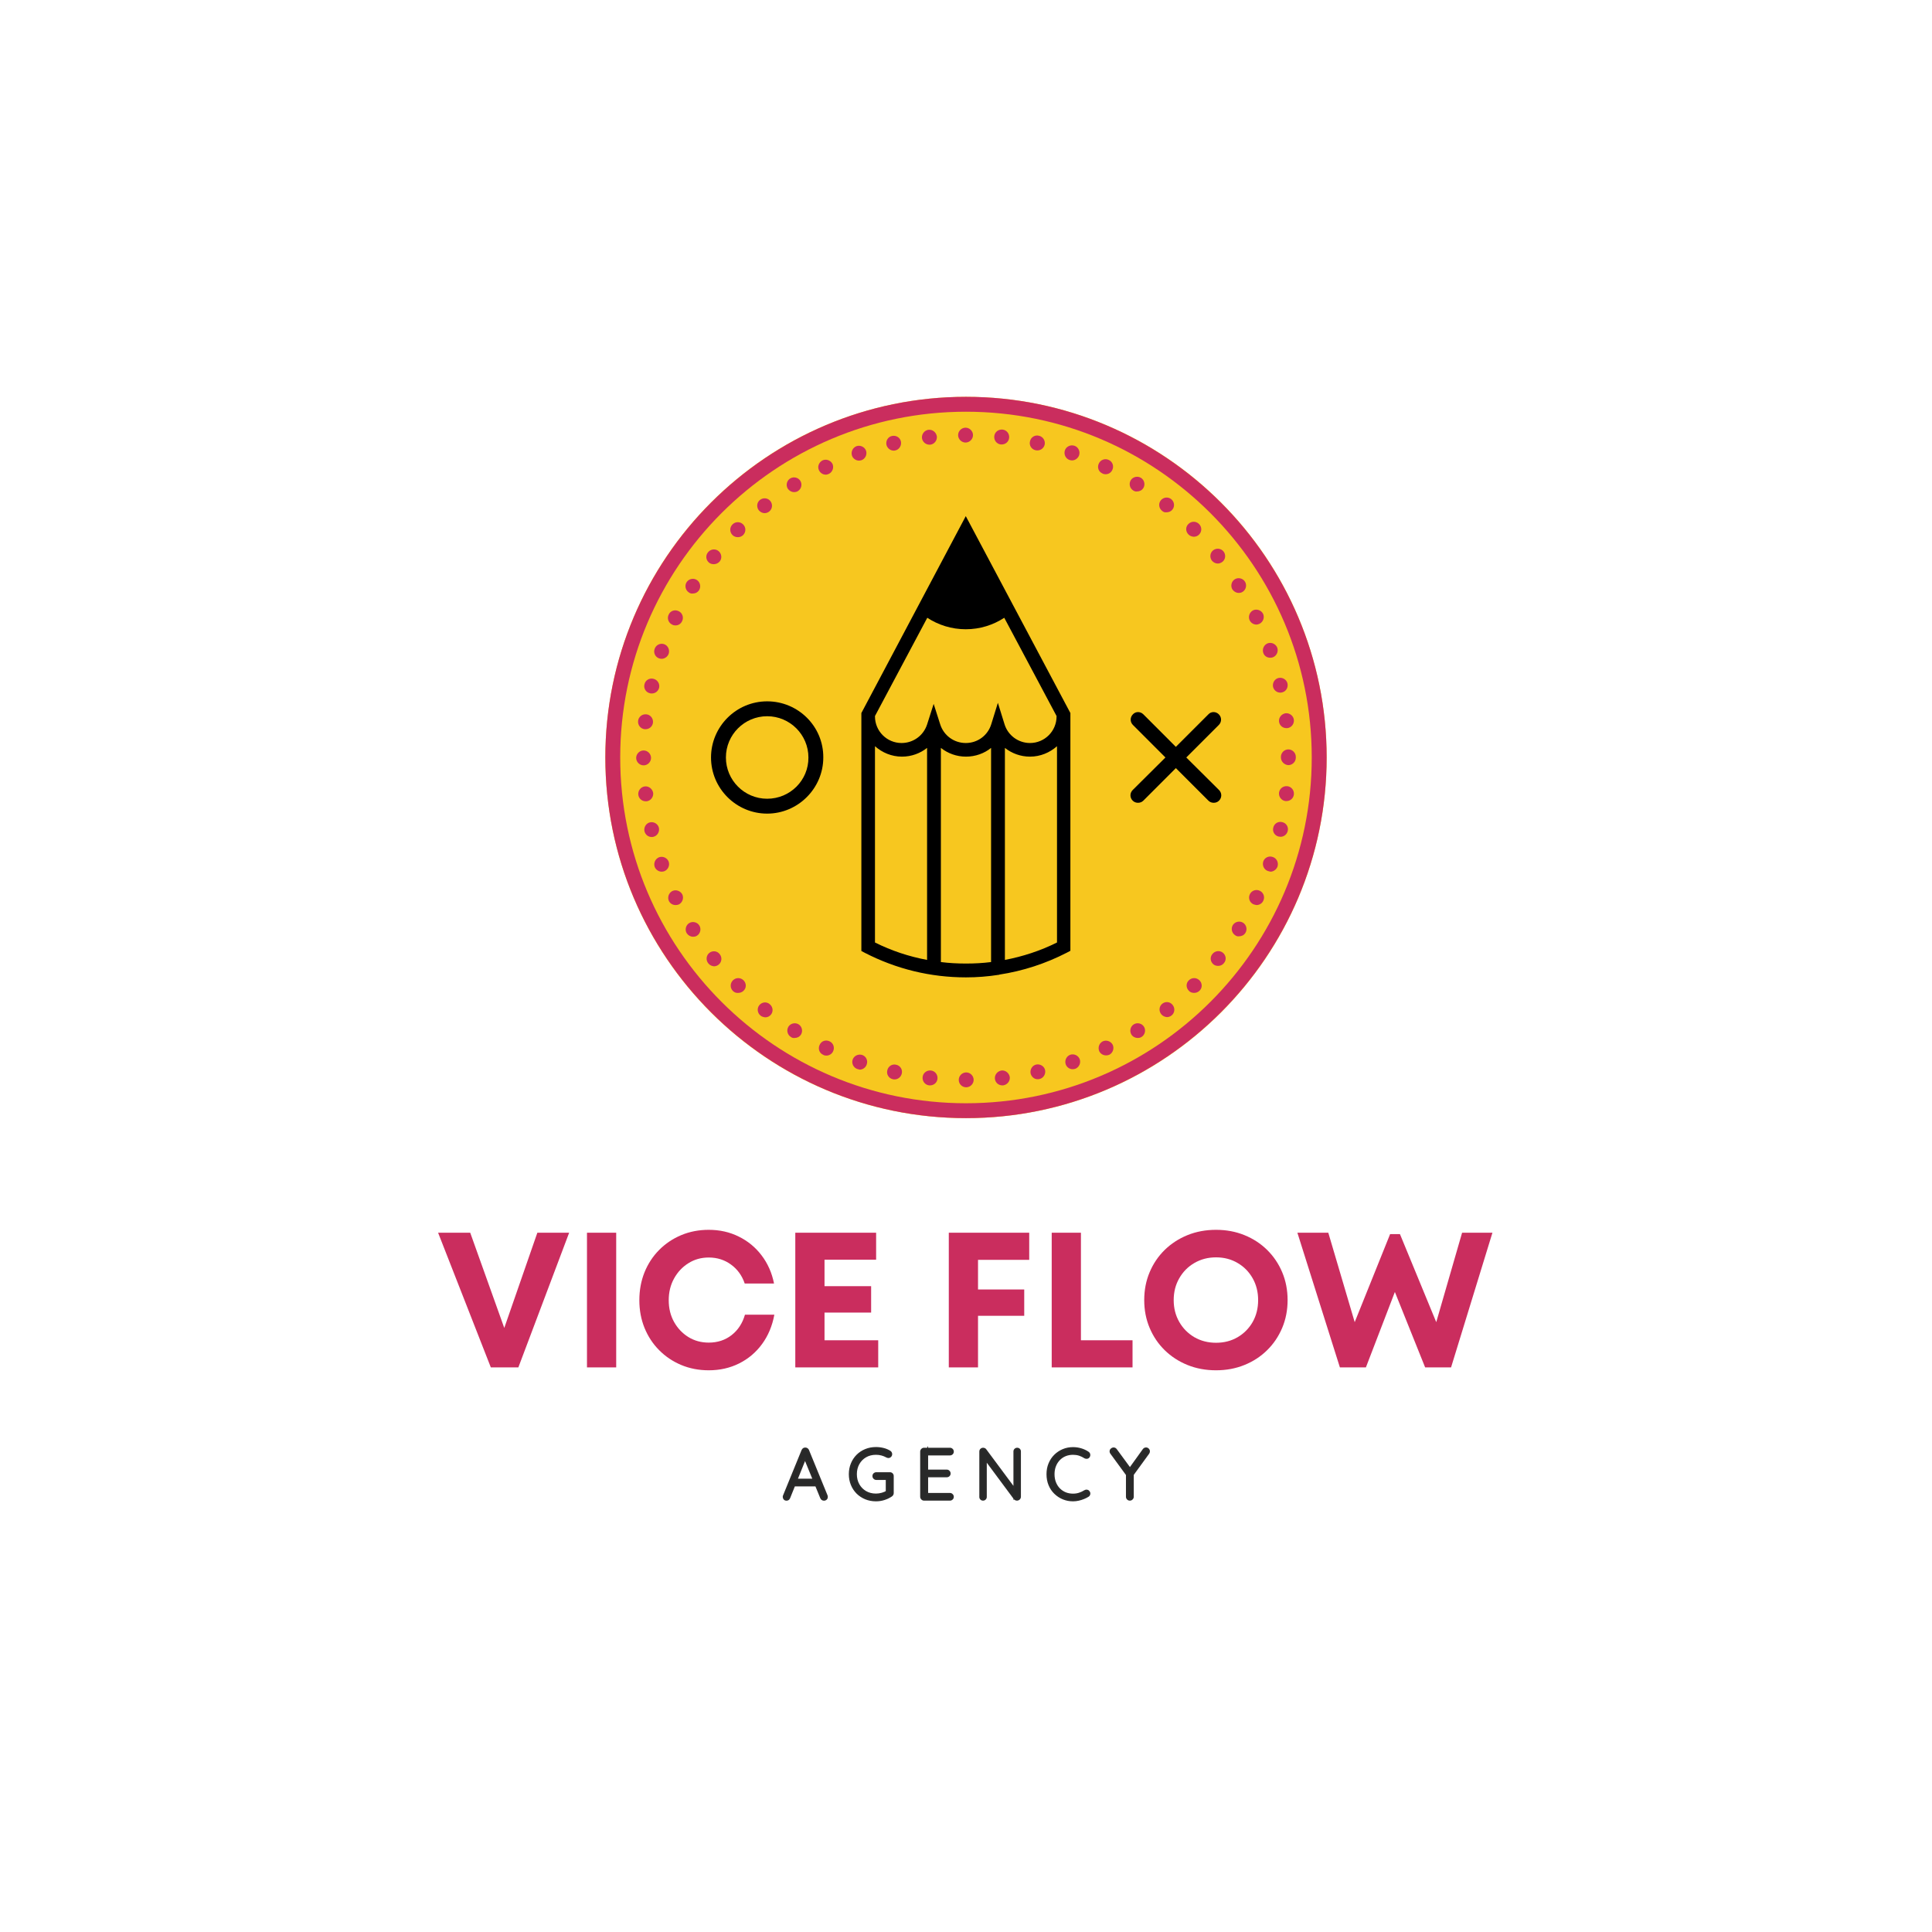 <?xml version="1.0" encoding="UTF-8"?> <svg xmlns="http://www.w3.org/2000/svg" xmlns:xlink="http://www.w3.org/1999/xlink" width="500" zoomAndPan="magnify" viewBox="0 0 375 375" height="500" preserveAspectRatio="xMidYMid meet" version="1.2"><defs><clipPath id="6e55c1ed34"><path d="M 117.496 77.023 L 257.504 77.023 L 257.504 217.035 L 117.496 217.035 Z M 117.496 77.023 "></path></clipPath><clipPath id="a1ef7dad66"><path d="M 187.5 77.023 C 148.836 77.023 117.496 108.367 117.496 147.031 C 117.496 185.691 148.836 217.035 187.5 217.035 C 226.164 217.035 257.504 185.691 257.504 147.031 C 257.504 108.367 226.164 77.023 187.5 77.023 Z M 187.5 77.023 "></path></clipPath><clipPath id="44a42aaf62"><path d="M 117.496 77.023 L 257.746 77.023 L 257.746 217.273 L 117.496 217.273 Z M 117.496 77.023 "></path></clipPath></defs><g id="a8e4d93c71"><rect x="0" width="375" y="0" height="375" style="fill:#ffffff;fill-opacity:1;stroke:none;"></rect><rect x="0" width="375" y="0" height="375" style="fill:#ffffff;fill-opacity:1;stroke:none;"></rect><g clip-rule="nonzero" clip-path="url(#6e55c1ed34)"><g clip-rule="nonzero" clip-path="url(#a1ef7dad66)"><path style=" stroke:none;fill-rule:nonzero;fill:#f7c71f;fill-opacity:1;" d="M 117.496 77.023 L 257.504 77.023 L 257.504 217.035 L 117.496 217.035 Z M 117.496 77.023 "></path></g></g><g clip-rule="nonzero" clip-path="url(#44a42aaf62)"><path style=" stroke:none;fill-rule:nonzero;fill:#ca2d5e;fill-opacity:1;" d="M 187.496 217.027 C 148.906 217.027 117.496 185.617 117.496 147.027 C 117.496 108.434 148.906 77.023 187.496 77.023 C 226.09 77.023 257.5 108.434 257.5 147.027 C 257.5 185.617 226.09 217.027 187.496 217.027 Z M 187.496 79.914 C 150.473 79.914 120.383 110.004 120.383 147.027 C 120.383 184.051 150.473 214.141 187.496 214.141 C 224.52 214.141 254.609 184.051 254.609 147.027 C 254.609 110.004 224.52 79.914 187.496 79.914 Z M 187.496 79.914 "></path></g><path style=" stroke:none;fill-rule:nonzero;fill:#ca2d5e;fill-opacity:1;" d="M 187.539 211.043 Z M 186.094 209.602 C 186.094 208.816 186.754 208.156 187.539 208.156 C 188.324 208.156 188.984 208.816 188.984 209.602 C 188.984 210.383 188.324 211.043 187.539 211.043 C 186.754 211.043 186.094 210.426 186.094 209.602 Z M 180.355 210.672 C 179.57 210.59 178.996 209.887 179.078 209.062 C 179.16 208.277 179.859 207.699 180.688 207.785 C 181.473 207.867 182.047 208.566 181.965 209.395 C 181.883 210.137 181.266 210.672 180.52 210.672 C 180.48 210.672 180.438 210.672 180.355 210.672 Z M 193.109 209.395 C 193.027 208.609 193.605 207.906 194.391 207.785 C 195.176 207.699 195.875 208.277 196 209.062 C 196.082 209.848 195.504 210.551 194.719 210.672 C 194.68 210.672 194.598 210.672 194.555 210.672 C 193.812 210.672 193.191 210.137 193.109 209.395 Z M 173.297 209.477 C 172.516 209.312 172.02 208.527 172.227 207.742 C 172.391 206.957 173.176 206.461 173.957 206.668 C 174.742 206.836 175.238 207.617 175.031 208.402 C 174.867 209.062 174.289 209.516 173.629 209.516 C 173.504 209.516 173.383 209.516 173.297 209.477 Z M 200.043 208.363 C 199.879 207.578 200.375 206.793 201.117 206.629 C 201.902 206.461 202.688 206.957 202.852 207.699 C 203.016 208.484 202.52 209.27 201.777 209.434 C 201.652 209.477 201.57 209.477 201.449 209.477 C 200.789 209.516 200.211 209.023 200.043 208.363 Z M 166.406 207.496 C 165.664 207.246 165.25 206.422 165.496 205.68 C 165.746 204.938 166.57 204.523 167.355 204.77 C 168.098 205.02 168.512 205.844 168.223 206.629 C 168.016 207.246 167.438 207.617 166.859 207.617 C 166.695 207.578 166.527 207.535 166.406 207.496 Z M 206.855 206.586 C 206.605 205.844 206.977 205.02 207.723 204.73 C 208.465 204.48 209.289 204.852 209.578 205.598 C 209.828 206.34 209.453 207.164 208.711 207.453 C 208.547 207.496 208.383 207.535 208.215 207.535 C 207.598 207.535 207.062 207.164 206.855 206.586 Z M 159.762 204.73 C 159.016 204.398 158.727 203.531 159.102 202.789 C 159.43 202.047 160.297 201.758 161.039 202.129 C 161.742 202.461 162.07 203.324 161.699 204.07 C 161.453 204.605 160.914 204.895 160.379 204.895 C 160.172 204.895 159.965 204.852 159.762 204.73 Z M 213.375 204.07 C 213.047 203.324 213.336 202.5 214.035 202.129 C 214.738 201.797 215.605 202.086 215.977 202.789 C 216.305 203.492 216.02 204.359 215.316 204.73 C 215.109 204.812 214.902 204.852 214.695 204.852 C 214.16 204.852 213.625 204.562 213.375 204.07 Z M 153.488 201.262 C 152.824 200.848 152.621 199.941 153.031 199.281 C 153.445 198.621 154.352 198.414 155.012 198.828 C 155.676 199.238 155.879 200.148 155.469 200.809 C 155.18 201.262 154.727 201.469 154.23 201.469 C 153.98 201.512 153.691 201.426 153.488 201.262 Z M 219.609 200.809 C 219.195 200.148 219.402 199.238 220.062 198.828 C 220.723 198.414 221.633 198.621 222.043 199.281 C 222.457 199.941 222.25 200.848 221.59 201.262 C 221.344 201.426 221.094 201.469 220.805 201.469 C 220.352 201.469 219.855 201.223 219.609 200.809 Z M 147.625 197.133 C 147.008 196.641 146.883 195.73 147.379 195.113 C 147.875 194.492 148.781 194.371 149.398 194.906 C 150.02 195.402 150.145 196.309 149.648 196.93 C 149.359 197.301 148.945 197.465 148.535 197.465 C 148.203 197.422 147.875 197.34 147.625 197.133 Z M 225.387 196.848 C 224.891 196.227 224.973 195.32 225.594 194.824 C 226.211 194.328 227.121 194.41 227.617 195.07 C 228.109 195.691 228.027 196.598 227.41 197.094 C 227.16 197.301 226.832 197.422 226.5 197.422 C 226.09 197.383 225.676 197.219 225.387 196.848 Z M 142.258 192.348 C 141.684 191.77 141.684 190.859 142.258 190.281 C 142.836 189.707 143.746 189.707 144.324 190.281 C 144.902 190.859 144.902 191.77 144.324 192.305 C 144.035 192.594 143.664 192.719 143.293 192.719 C 142.922 192.758 142.547 192.637 142.258 192.348 Z M 230.754 192.305 C 230.176 191.727 230.176 190.82 230.754 190.281 C 231.332 189.707 232.238 189.707 232.816 190.281 C 233.395 190.859 233.395 191.77 232.816 192.305 C 232.527 192.594 232.156 192.719 231.785 192.719 C 231.371 192.719 231 192.594 230.754 192.305 Z M 137.473 186.98 C 136.977 186.363 137.059 185.453 137.68 184.957 C 138.297 184.465 139.207 184.547 139.699 185.207 C 140.195 185.824 140.113 186.734 139.496 187.23 C 139.246 187.434 138.918 187.559 138.586 187.559 C 138.172 187.52 137.762 187.352 137.473 186.98 Z M 235.539 187.188 C 234.922 186.691 234.797 185.785 235.336 185.164 C 235.828 184.547 236.738 184.422 237.355 184.918 C 237.977 185.414 238.102 186.32 237.562 186.941 C 237.273 187.312 236.863 187.477 236.449 187.477 C 236.117 187.477 235.789 187.395 235.539 187.188 Z M 133.305 181.16 C 132.891 180.5 133.098 179.594 133.758 179.18 C 134.418 178.766 135.324 178.973 135.738 179.633 C 136.152 180.293 135.945 181.203 135.285 181.617 C 135.035 181.781 134.789 181.82 134.5 181.82 C 134.047 181.82 133.594 181.574 133.305 181.16 Z M 239.75 181.531 C 239.09 181.121 238.883 180.211 239.297 179.551 C 239.711 178.891 240.617 178.684 241.277 179.098 C 241.938 179.512 242.145 180.418 241.73 181.078 C 241.441 181.531 240.988 181.738 240.492 181.738 C 240.246 181.781 239.957 181.699 239.75 181.531 Z M 129.836 174.887 C 129.504 174.188 129.793 173.32 130.496 172.949 C 131.199 172.617 132.066 172.906 132.438 173.609 C 132.766 174.309 132.477 175.176 131.777 175.547 C 131.57 175.629 131.363 175.672 131.156 175.672 C 130.578 175.672 130.082 175.383 129.836 174.887 Z M 243.258 175.508 C 242.559 175.176 242.227 174.309 242.598 173.566 C 242.93 172.863 243.797 172.535 244.539 172.906 C 245.238 173.238 245.57 174.102 245.199 174.848 C 244.953 175.383 244.414 175.672 243.879 175.672 C 243.672 175.629 243.465 175.59 243.258 175.508 Z M 127.07 168.242 C 126.824 167.5 127.195 166.676 127.938 166.387 C 128.68 166.137 129.504 166.508 129.793 167.25 C 130.043 167.996 129.672 168.82 128.93 169.109 C 128.762 169.152 128.598 169.191 128.434 169.191 C 127.855 169.191 127.277 168.82 127.07 168.242 Z M 246.105 169.066 C 245.363 168.82 244.953 167.996 245.199 167.211 C 245.445 166.469 246.273 166.055 247.055 166.344 C 247.801 166.59 248.211 167.418 247.965 168.199 C 247.758 168.777 247.18 169.191 246.602 169.191 C 246.438 169.152 246.273 169.109 246.105 169.066 Z M 125.09 161.348 C 124.926 160.566 125.418 159.781 126.164 159.617 C 126.945 159.449 127.73 159.945 127.895 160.688 C 128.062 161.473 127.566 162.258 126.824 162.422 C 126.699 162.465 126.617 162.465 126.492 162.465 C 125.832 162.465 125.254 162.012 125.09 161.348 Z M 248.211 162.383 C 247.43 162.215 246.934 161.434 247.141 160.648 C 247.305 159.863 248.09 159.367 248.871 159.574 C 249.656 159.738 250.152 160.523 249.945 161.309 C 249.781 161.969 249.203 162.422 248.543 162.422 C 248.418 162.383 248.336 162.383 248.211 162.383 Z M 123.891 154.25 C 123.809 153.465 124.387 152.723 125.172 152.641 C 125.957 152.559 126.656 153.137 126.781 153.922 C 126.863 154.703 126.285 155.445 125.504 155.531 C 125.461 155.531 125.379 155.531 125.336 155.531 C 124.594 155.531 123.977 154.992 123.891 154.25 Z M 249.531 155.488 C 248.75 155.406 248.172 154.664 248.254 153.879 C 248.336 153.094 249.039 152.516 249.863 152.598 C 250.648 152.684 251.227 153.383 251.141 154.207 C 251.059 154.953 250.441 155.488 249.699 155.488 C 249.656 155.488 249.574 155.488 249.531 155.488 Z M 123.48 147.109 C 123.48 146.324 124.141 145.664 124.926 145.664 C 125.707 145.664 126.367 146.324 126.367 147.109 C 126.367 147.895 125.707 148.555 124.926 148.555 C 124.141 148.555 123.48 147.895 123.48 147.109 Z M 248.625 147.027 C 248.625 147.027 248.625 146.984 248.625 146.984 C 248.625 146.945 248.625 146.945 248.625 146.902 C 248.625 146.117 249.285 145.457 250.07 145.457 C 250.855 145.457 251.516 146.117 251.516 146.902 C 251.516 146.902 251.516 146.945 251.516 146.984 C 251.516 146.984 251.516 147.027 251.516 147.07 C 251.516 147.852 250.855 148.512 250.07 148.512 C 249.285 148.473 248.625 147.812 248.625 147.027 Z M 251.516 146.902 Z M 125.129 141.539 C 124.348 141.453 123.77 140.754 123.852 139.93 C 123.934 139.145 124.637 138.566 125.461 138.648 C 126.246 138.73 126.824 139.434 126.742 140.258 C 126.656 141 126.039 141.539 125.297 141.539 C 125.254 141.539 125.215 141.539 125.129 141.539 Z M 248.254 140.051 C 248.172 139.266 248.75 138.566 249.531 138.441 C 250.316 138.359 251.059 138.938 251.141 139.723 C 251.227 140.504 250.648 141.25 249.863 141.332 C 249.82 141.332 249.738 141.332 249.699 141.332 C 248.953 141.332 248.336 140.793 248.254 140.051 Z M 126.164 134.562 C 125.379 134.398 124.883 133.613 125.09 132.828 C 125.254 132.043 126.039 131.551 126.824 131.754 C 127.605 131.922 128.102 132.703 127.938 133.488 C 127.773 134.148 127.195 134.602 126.535 134.602 C 126.367 134.602 126.246 134.602 126.164 134.562 Z M 247.098 133.324 C 246.934 132.539 247.43 131.754 248.172 131.59 C 248.953 131.426 249.738 131.922 249.902 132.664 C 250.07 133.449 249.617 134.23 248.832 134.398 C 248.707 134.438 248.625 134.438 248.5 134.438 C 247.84 134.438 247.262 133.984 247.098 133.324 Z M 127.938 127.793 C 127.195 127.547 126.781 126.719 127.07 125.938 C 127.316 125.191 128.145 124.781 128.887 125.027 C 129.629 125.273 130.043 126.102 129.793 126.887 C 129.59 127.465 129.012 127.875 128.434 127.875 C 128.227 127.875 128.062 127.836 127.938 127.793 Z M 245.199 126.719 C 244.953 125.977 245.324 125.152 246.066 124.863 C 246.809 124.613 247.633 124.988 247.922 125.73 C 248.172 126.473 247.801 127.297 247.055 127.586 C 246.891 127.629 246.727 127.668 246.562 127.668 C 245.941 127.668 245.406 127.34 245.199 126.719 Z M 130.457 121.23 C 129.754 120.898 129.422 120.035 129.793 119.289 C 130.125 118.547 130.992 118.258 131.734 118.629 C 132.438 118.961 132.766 119.828 132.395 120.57 C 132.148 121.105 131.652 121.395 131.117 121.395 C 130.867 121.395 130.66 121.355 130.457 121.23 Z M 242.559 120.406 C 242.227 119.703 242.516 118.836 243.219 118.465 C 243.918 118.137 244.785 118.422 245.156 119.125 C 245.488 119.828 245.199 120.695 244.496 121.066 C 244.289 121.148 244.086 121.23 243.879 121.23 C 243.301 121.23 242.805 120.898 242.559 120.406 Z M 133.715 114.996 C 133.055 114.586 132.848 113.676 133.262 113.016 C 133.676 112.355 134.582 112.148 135.242 112.562 C 135.902 112.977 136.109 113.883 135.695 114.543 C 135.406 114.996 134.953 115.203 134.457 115.203 C 134.211 115.246 133.922 115.164 133.715 114.996 Z M 239.215 114.422 C 238.801 113.758 239.008 112.852 239.668 112.438 C 240.328 112.027 241.238 112.234 241.648 112.895 C 242.062 113.555 241.855 114.461 241.195 114.875 C 240.949 115.039 240.699 115.082 240.41 115.082 C 239.957 115.082 239.504 114.832 239.215 114.422 Z M 137.637 109.219 C 137.02 108.723 136.895 107.816 137.43 107.195 C 137.926 106.578 138.832 106.453 139.453 106.949 C 140.07 107.445 140.195 108.352 139.699 108.973 C 139.371 109.344 138.957 109.508 138.547 109.508 C 138.215 109.508 137.883 109.426 137.637 109.219 Z M 235.25 108.848 C 234.758 108.23 234.84 107.32 235.457 106.824 C 236.078 106.332 236.984 106.414 237.48 107.031 C 237.977 107.652 237.895 108.559 237.273 109.055 C 236.984 109.262 236.695 109.383 236.367 109.383 C 235.953 109.383 235.539 109.18 235.25 108.848 Z M 142.176 103.855 C 141.598 103.277 141.598 102.367 142.176 101.789 C 142.754 101.211 143.664 101.211 144.242 101.789 C 144.82 102.367 144.82 103.277 144.242 103.855 C 143.953 104.145 143.582 104.266 143.211 104.266 C 142.836 104.266 142.465 104.145 142.176 103.855 Z M 230.672 103.73 C 230.094 103.152 230.094 102.242 230.672 101.707 C 231.25 101.129 232.156 101.129 232.734 101.707 C 233.312 102.285 233.312 103.195 232.734 103.77 C 232.445 104.059 232.074 104.184 231.703 104.184 C 231.289 104.145 230.961 104.02 230.672 103.73 Z M 147.297 99.066 C 146.801 98.445 146.883 97.539 147.5 97.043 C 148.121 96.547 149.027 96.629 149.523 97.25 C 150.02 97.867 149.938 98.777 149.316 99.273 C 149.07 99.48 148.738 99.602 148.41 99.602 C 147.996 99.602 147.586 99.395 147.297 99.066 Z M 225.551 99.148 C 224.934 98.652 224.809 97.746 225.305 97.125 C 225.801 96.508 226.707 96.383 227.328 96.879 C 227.945 97.375 228.07 98.281 227.574 98.902 C 227.285 99.273 226.871 99.438 226.418 99.438 C 226.129 99.48 225.801 99.395 225.551 99.148 Z M 152.91 94.855 C 152.496 94.195 152.703 93.289 153.363 92.875 C 154.023 92.461 154.93 92.668 155.344 93.328 C 155.758 93.988 155.551 94.898 154.891 95.309 C 154.641 95.477 154.395 95.516 154.105 95.516 C 153.652 95.516 153.199 95.27 152.91 94.855 Z M 219.938 95.188 C 219.277 94.773 219.07 93.867 219.484 93.203 C 219.898 92.543 220.805 92.34 221.465 92.75 C 222.125 93.164 222.332 94.07 221.922 94.73 C 221.633 95.188 221.176 95.391 220.684 95.391 C 220.434 95.434 220.188 95.352 219.938 95.188 Z M 158.977 91.305 C 158.605 90.605 158.934 89.738 159.637 89.367 C 160.34 89.035 161.203 89.324 161.578 90.027 C 161.906 90.727 161.617 91.594 160.914 91.965 C 160.711 92.051 160.504 92.133 160.297 92.133 C 159.719 92.133 159.223 91.801 158.977 91.305 Z M 213.953 91.883 C 213.211 91.555 212.922 90.688 213.293 89.945 C 213.625 89.242 214.492 88.914 215.234 89.285 C 215.934 89.613 216.266 90.48 215.895 91.223 C 215.645 91.762 215.152 92.051 214.574 92.051 C 214.367 92.051 214.16 92.008 213.953 91.883 Z M 165.375 88.457 C 165.125 87.715 165.496 86.891 166.242 86.602 C 166.984 86.352 167.809 86.727 168.098 87.469 C 168.344 88.211 167.973 89.035 167.23 89.324 C 167.066 89.367 166.902 89.406 166.734 89.406 C 166.156 89.406 165.578 89.035 165.375 88.457 Z M 207.598 89.285 C 206.855 89.035 206.441 88.211 206.691 87.426 C 206.938 86.684 207.762 86.27 208.547 86.52 C 209.289 86.766 209.703 87.59 209.453 88.375 C 209.25 88.953 208.672 89.367 208.094 89.367 C 207.93 89.367 207.762 89.324 207.598 89.285 Z M 172.059 86.352 C 171.895 85.57 172.348 84.785 173.133 84.621 C 173.918 84.453 174.703 84.91 174.867 85.691 C 175.031 86.477 174.535 87.262 173.793 87.426 C 173.668 87.469 173.586 87.469 173.465 87.469 C 172.844 87.469 172.227 87.012 172.059 86.352 Z M 200.992 87.387 C 200.211 87.219 199.715 86.438 199.922 85.652 C 200.086 84.867 200.871 84.371 201.652 84.578 C 202.438 84.742 202.934 85.527 202.77 86.312 C 202.602 86.973 202.027 87.426 201.363 87.426 C 201.242 87.426 201.117 87.426 200.992 87.387 Z M 178.953 85.031 C 178.871 84.25 179.449 83.504 180.234 83.422 C 181.016 83.34 181.719 83.918 181.844 84.703 C 181.926 85.488 181.348 86.23 180.562 86.312 C 180.52 86.312 180.438 86.312 180.398 86.312 C 179.656 86.312 179.035 85.734 178.953 85.031 Z M 194.266 86.27 C 193.48 86.188 192.902 85.488 192.988 84.66 C 193.07 83.875 193.77 83.301 194.598 83.383 C 195.379 83.465 195.957 84.164 195.875 84.992 C 195.793 85.734 195.176 86.27 194.43 86.27 C 194.348 86.27 194.309 86.27 194.266 86.27 Z M 185.969 84.453 C 185.969 83.672 186.629 83.012 187.414 83.012 C 188.199 83.012 188.859 83.672 188.859 84.453 C 188.859 85.238 188.199 85.898 187.414 85.898 C 186.629 85.898 185.969 85.238 185.969 84.453 Z M 185.969 84.453 "></path><path style=" stroke:none;fill-rule:nonzero;fill:#000000;fill-opacity:1;" d="M 167.191 138.402 L 167.191 184.586 L 167.891 184.957 C 174 188.094 180.605 189.707 187.496 189.707 C 189.645 189.707 191.75 189.539 193.852 189.211 C 193.895 189.211 193.938 189.211 193.977 189.168 C 198.559 188.469 202.977 187.023 207.062 184.918 L 207.762 184.547 L 207.762 138.402 L 187.457 100.18 Z M 194.969 140.547 L 193.688 136.418 L 192.41 140.547 C 191.75 142.734 189.766 144.219 187.457 144.219 C 185.184 144.219 183.203 142.777 182.504 140.629 L 181.223 136.625 L 179.945 140.629 C 179.242 142.777 177.262 144.219 174.992 144.219 C 172.145 144.219 169.832 141.91 169.832 139.062 C 169.832 139.02 169.832 138.98 169.832 138.98 L 179.984 119.91 C 182.133 121.312 184.691 122.137 187.457 122.137 C 190.223 122.137 192.781 121.312 194.926 119.91 L 205.078 138.98 C 205.078 139.02 205.078 139.062 205.078 139.062 C 205.078 141.91 202.77 144.219 199.922 144.219 C 197.652 144.219 195.629 142.734 194.969 140.547 Z M 169.832 144.84 C 171.234 146.078 173.051 146.863 175.074 146.863 C 176.891 146.863 178.582 146.242 179.945 145.168 L 179.945 186.32 C 176.434 185.66 173.051 184.547 169.832 182.938 Z M 182.625 186.734 L 182.625 145.168 C 183.988 146.242 185.68 146.863 187.496 146.863 C 189.312 146.863 191.047 146.242 192.367 145.168 L 192.367 186.734 C 190.758 186.941 189.148 187.023 187.496 187.023 C 185.848 187.023 184.234 186.941 182.625 186.734 Z M 195.051 186.32 L 195.051 145.168 C 196.414 146.242 198.105 146.863 199.922 146.863 C 201.941 146.863 203.758 146.078 205.164 144.84 L 205.164 182.938 C 201.941 184.547 198.516 185.66 195.051 186.32 Z M 195.051 186.32 "></path><path style=" stroke:none;fill-rule:nonzero;fill:#000000;fill-opacity:1;" d="M 230.258 147.027 L 236.574 140.711 C 237.148 140.133 237.148 139.227 236.574 138.648 C 235.996 138.07 235.086 138.07 234.551 138.648 L 228.234 144.965 L 221.922 138.648 C 221.344 138.07 220.434 138.07 219.898 138.648 C 219.32 139.227 219.32 140.133 219.898 140.711 L 226.211 147.027 L 219.855 153.344 C 219.277 153.922 219.277 154.828 219.855 155.406 C 220.145 155.695 220.516 155.82 220.887 155.82 C 221.258 155.82 221.633 155.695 221.922 155.406 L 228.234 149.09 L 234.551 155.406 C 234.84 155.695 235.211 155.82 235.582 155.82 C 235.953 155.82 236.324 155.695 236.613 155.406 C 237.191 154.828 237.191 153.922 236.613 153.344 Z M 230.258 147.027 "></path><path style=" stroke:none;fill-rule:nonzero;fill:#000000;fill-opacity:1;" d="M 148.906 136.129 C 142.879 136.129 138.008 141.043 138.008 147.027 C 138.008 153.055 142.922 157.922 148.906 157.922 C 154.891 157.922 159.801 153.012 159.801 147.027 C 159.844 141 154.93 136.129 148.906 136.129 Z M 148.906 155.035 C 144.488 155.035 140.898 151.445 140.898 147.027 C 140.898 142.609 144.488 139.02 148.906 139.02 C 153.32 139.02 156.914 142.609 156.914 147.027 C 156.953 151.445 153.363 155.035 148.906 155.035 Z M 148.906 155.035 "></path><g style="fill:#ca2d5e;fill-opacity:1;"><g transform="translate(84.738, 265.411)"><path style="stroke:none" d="M 19.562 -26.141 L 25.734 -26.141 L 15.875 0 L 10.531 0 L 0.297 -26.141 L 6.531 -26.141 L 13.141 -7.656 Z M 19.562 -26.141 "></path></g></g><g style="fill:#ca2d5e;fill-opacity:1;"><g transform="translate(110.948, 265.411)"><path style="stroke:none" d="M 2.984 0 L 2.984 -26.141 L 8.656 -26.141 L 8.656 0 Z M 2.984 0 "></path></g></g><g style="fill:#ca2d5e;fill-opacity:1;"><g transform="translate(122.597, 265.411)"><path style="stroke:none" d="M 14.969 0.562 C 13.051 0.562 11.27 0.219 9.625 -0.469 C 7.988 -1.156 6.562 -2.113 5.344 -3.344 C 4.125 -4.57 3.176 -6.016 2.5 -7.672 C 1.832 -9.328 1.5 -11.113 1.5 -13.031 C 1.5 -14.977 1.832 -16.785 2.5 -18.453 C 3.176 -20.117 4.125 -21.566 5.344 -22.797 C 6.562 -24.023 7.988 -24.984 9.625 -25.672 C 11.27 -26.359 13.051 -26.703 14.969 -26.703 C 17.094 -26.703 19.035 -26.266 20.797 -25.391 C 22.566 -24.523 24.047 -23.305 25.234 -21.734 C 26.43 -20.16 27.234 -18.344 27.641 -16.281 L 21.953 -16.281 C 21.43 -17.82 20.547 -19.047 19.297 -19.953 C 18.055 -20.867 16.613 -21.328 14.969 -21.328 C 13.5 -21.328 12.18 -20.957 11.016 -20.219 C 9.848 -19.488 8.922 -18.5 8.234 -17.25 C 7.547 -16.008 7.203 -14.602 7.203 -13.031 C 7.203 -11.469 7.547 -10.066 8.234 -8.828 C 8.922 -7.598 9.848 -6.617 11.016 -5.891 C 12.18 -5.172 13.5 -4.812 14.969 -4.812 C 16.688 -4.812 18.164 -5.297 19.406 -6.266 C 20.656 -7.242 21.52 -8.566 22 -10.234 L 27.703 -10.234 C 27.305 -8.066 26.516 -6.172 25.328 -4.547 C 24.148 -2.93 22.672 -1.676 20.891 -0.781 C 19.109 0.113 17.133 0.562 14.969 0.562 Z M 14.969 0.562 "></path></g></g><g style="fill:#ca2d5e;fill-opacity:1;"><g transform="translate(151.383, 265.411)"><path style="stroke:none" d="M 8.656 -5.266 L 19.078 -5.266 L 19.078 0 L 2.984 0 L 2.984 -26.141 L 18.672 -26.141 L 18.672 -20.906 L 8.656 -20.906 L 8.656 -15.766 L 17.703 -15.766 L 17.703 -10.641 L 8.656 -10.641 Z M 8.656 -5.266 "></path></g></g><g style="fill:#ca2d5e;fill-opacity:1;"><g transform="translate(172.254, 265.411)"><path style="stroke:none" d=""></path></g></g><g style="fill:#ca2d5e;fill-opacity:1;"><g transform="translate(181.177, 265.411)"><path style="stroke:none" d="M 18.594 -20.875 L 8.656 -20.875 L 8.656 -15.125 L 17.625 -15.125 L 17.625 -10.016 L 8.656 -10.016 L 8.656 0 L 2.984 0 L 2.984 -26.141 L 18.594 -26.141 Z M 18.594 -20.875 "></path></g></g><g style="fill:#ca2d5e;fill-opacity:1;"><g transform="translate(201.152, 265.411)"><path style="stroke:none" d="M 8.656 -5.266 L 18.672 -5.266 L 18.672 0 L 2.984 0 L 2.984 -26.141 L 8.656 -26.141 Z M 8.656 -5.266 "></path></g></g><g style="fill:#ca2d5e;fill-opacity:1;"><g transform="translate(220.641, 265.411)"><path style="stroke:none" d="M 15.391 0.562 C 13.391 0.562 11.539 0.219 9.844 -0.469 C 8.156 -1.156 6.68 -2.113 5.422 -3.344 C 4.172 -4.57 3.195 -6.016 2.5 -7.672 C 1.801 -9.328 1.453 -11.125 1.453 -13.062 C 1.453 -15.008 1.801 -16.812 2.5 -18.469 C 3.195 -20.125 4.172 -21.566 5.422 -22.797 C 6.68 -24.023 8.156 -24.984 9.844 -25.672 C 11.539 -26.359 13.391 -26.703 15.391 -26.703 C 17.379 -26.703 19.219 -26.359 20.906 -25.672 C 22.602 -24.984 24.07 -24.023 25.312 -22.797 C 26.562 -21.566 27.535 -20.125 28.234 -18.469 C 28.93 -16.812 29.281 -15.008 29.281 -13.062 C 29.281 -11.125 28.93 -9.328 28.234 -7.672 C 27.535 -6.016 26.562 -4.57 25.312 -3.344 C 24.07 -2.113 22.602 -1.156 20.906 -0.469 C 19.219 0.219 17.379 0.562 15.391 0.562 Z M 15.391 -4.781 C 16.953 -4.781 18.348 -5.141 19.578 -5.859 C 20.816 -6.586 21.789 -7.57 22.5 -8.812 C 23.207 -10.062 23.562 -11.477 23.562 -13.062 C 23.562 -14.633 23.207 -16.047 22.5 -17.297 C 21.789 -18.555 20.816 -19.547 19.578 -20.266 C 18.348 -20.992 16.953 -21.359 15.391 -21.359 C 13.836 -21.359 12.438 -20.992 11.188 -20.266 C 9.945 -19.547 8.969 -18.555 8.25 -17.297 C 7.531 -16.047 7.172 -14.633 7.172 -13.062 C 7.172 -11.5 7.531 -10.086 8.25 -8.828 C 8.969 -7.578 9.945 -6.586 11.188 -5.859 C 12.438 -5.141 13.836 -4.781 15.391 -4.781 Z M 15.391 -4.781 "></path></g></g><g style="fill:#ca2d5e;fill-opacity:1;"><g transform="translate(251.369, 265.411)"><path style="stroke:none" d="M 32.422 -26.141 L 38.312 -26.141 L 30.281 0 L 25.25 0 L 19.375 -14.641 L 13.75 0 L 8.703 0 L 0.453 -26.141 L 6.453 -26.141 L 11.578 -8.781 L 18.453 -25.875 L 20.359 -25.875 L 27.406 -8.781 Z M 32.422 -26.141 "></path></g></g><g style="fill:#2b2b2b;fill-opacity:1;"><g transform="translate(151.881, 290.927)"><path style="stroke:none" d="M 4.805 -8.398 L 1.48 -0.133 C 1.418 0.02 1.328 0.141 1.211 0.223 C 1.09 0.312 0.949 0.355 0.793 0.355 C 0.566 0.355 0.387 0.285 0.258 0.145 C 0.141 0.02 0.07 -0.133 0.055 -0.312 L 0.398 -0.344 L 0.062 -0.273 C 0.043 -0.375 0.047 -0.484 0.082 -0.602 L 0.086 -0.617 L 3.707 -9.48 L 3.711 -9.488 C 3.785 -9.652 3.887 -9.773 4.02 -9.852 C 4.141 -9.926 4.277 -9.961 4.434 -9.961 C 4.598 -9.961 4.746 -9.914 4.875 -9.82 C 4.992 -9.734 5.082 -9.621 5.145 -9.484 L 5.145 -9.48 L 8.75 -0.668 L 8.754 -0.656 C 8.785 -0.566 8.797 -0.477 8.797 -0.383 C 8.797 -0.148 8.715 0.039 8.551 0.176 C 8.406 0.297 8.238 0.355 8.047 0.355 C 7.879 0.355 7.734 0.309 7.605 0.215 C 7.488 0.129 7.398 0.016 7.336 -0.121 L 7.336 -0.125 L 3.676 -9.055 L 4.957 -8.773 Z M 4.172 -8.652 L 4.488 -8.523 L 4.414 -8.191 L 4.168 -8.246 L 4.242 -8.578 L 4.559 -8.711 L 7.965 -0.391 L 7.648 -0.262 L 7.961 -0.398 C 7.973 -0.371 7.988 -0.352 8.008 -0.336 C 8.016 -0.332 8.031 -0.328 8.047 -0.328 C 8.074 -0.328 8.094 -0.336 8.113 -0.352 C 8.113 -0.352 8.109 -0.348 8.109 -0.348 C 8.113 -0.352 8.113 -0.363 8.113 -0.383 C 8.113 -0.402 8.109 -0.418 8.105 -0.438 L 8.43 -0.547 L 8.113 -0.418 L 4.512 -9.215 L 4.832 -9.348 L 4.52 -9.207 C 4.504 -9.234 4.488 -9.254 4.469 -9.27 C 4.461 -9.273 4.449 -9.277 4.434 -9.277 C 4.406 -9.277 4.383 -9.273 4.371 -9.266 C 4.371 -9.266 4.367 -9.262 4.367 -9.258 C 4.355 -9.246 4.344 -9.227 4.336 -9.203 L 4.023 -9.348 L 4.34 -9.215 L 0.727 -0.375 L 0.41 -0.508 L 0.738 -0.414 C 0.738 -0.402 0.734 -0.395 0.734 -0.391 C 0.734 -0.395 0.734 -0.402 0.734 -0.41 L 0.734 -0.391 L 0.738 -0.375 C 0.738 -0.352 0.746 -0.332 0.758 -0.324 C 0.75 -0.328 0.746 -0.332 0.742 -0.336 C 0.75 -0.332 0.77 -0.328 0.793 -0.328 C 0.801 -0.328 0.809 -0.332 0.812 -0.332 C 0.824 -0.34 0.832 -0.359 0.844 -0.387 Z M 1.641 -2.898 L 2.07 -3.914 L 6.82 -3.914 L 7.125 -2.422 L 1.441 -2.422 Z M 2.273 -2.629 L 1.957 -2.766 L 1.957 -3.105 L 6.703 -3.105 L 6.703 -2.766 L 6.371 -2.695 L 6.207 -3.504 L 6.539 -3.57 L 6.539 -3.23 L 2.301 -3.23 L 2.301 -3.57 L 2.613 -3.438 Z M 2.273 -2.629 "></path></g></g><g style="fill:#2b2b2b;fill-opacity:1;"><g transform="translate(164.442, 290.927)"><path style="stroke:none" d="M 5.582 0.48 C 4.836 0.48 4.141 0.348 3.496 0.086 C 2.852 -0.18 2.293 -0.551 1.816 -1.023 C 1.344 -1.5 0.973 -2.059 0.711 -2.703 C 0.445 -3.348 0.316 -4.043 0.316 -4.789 C 0.316 -5.535 0.445 -6.23 0.711 -6.875 C 0.973 -7.52 1.344 -8.078 1.816 -8.555 C 2.293 -9.031 2.852 -9.398 3.496 -9.664 C 4.141 -9.926 4.836 -10.059 5.582 -10.059 C 6.094 -10.059 6.59 -9.996 7.07 -9.875 C 7.559 -9.754 7.996 -9.566 8.383 -9.32 L 8.395 -9.309 C 8.504 -9.234 8.586 -9.141 8.641 -9.035 C 8.699 -8.926 8.73 -8.809 8.73 -8.688 C 8.73 -8.465 8.652 -8.277 8.5 -8.133 C 8.352 -7.992 8.188 -7.922 8.004 -7.922 C 7.922 -7.922 7.844 -7.934 7.766 -7.961 C 7.711 -7.98 7.656 -8 7.605 -8.027 L 7.59 -8.035 C 7.305 -8.195 6.992 -8.32 6.656 -8.414 C 6.32 -8.508 5.961 -8.551 5.582 -8.551 C 4.859 -8.551 4.219 -8.391 3.66 -8.066 C 3.105 -7.742 2.668 -7.297 2.352 -6.73 C 2.035 -6.16 1.875 -5.516 1.875 -4.789 C 1.875 -4.062 2.035 -3.418 2.352 -2.848 C 2.668 -2.281 3.105 -1.84 3.66 -1.512 C 4.219 -1.188 4.859 -1.027 5.582 -1.027 C 5.961 -1.027 6.344 -1.082 6.727 -1.191 C 7.109 -1.301 7.434 -1.445 7.707 -1.625 L 8.43 -2.109 L 8.16 -0.973 L 7.484 -1.055 L 7.484 -4.988 L 8.902 -3.668 L 5.664 -3.668 C 5.453 -3.668 5.27 -3.742 5.121 -3.891 C 4.973 -4.039 4.898 -4.215 4.898 -4.418 C 4.898 -4.648 4.977 -4.836 5.137 -4.977 C 5.285 -5.105 5.461 -5.172 5.664 -5.172 L 8.277 -5.172 C 8.492 -5.172 8.672 -5.102 8.816 -4.957 C 8.961 -4.812 9.031 -4.633 9.031 -4.418 L 9.031 -1.121 C 9.031 -0.988 9 -0.863 8.93 -0.746 C 8.871 -0.641 8.789 -0.547 8.684 -0.473 C 8.25 -0.18 7.77 0.055 7.242 0.223 C 6.711 0.395 6.156 0.48 5.582 0.48 Z M 5.582 -0.207 C 6.086 -0.207 6.566 -0.281 7.031 -0.43 C 7.496 -0.578 7.914 -0.777 8.285 -1.031 C 8.309 -1.047 8.324 -1.066 8.336 -1.086 C 8.344 -1.098 8.348 -1.109 8.348 -1.121 L 8.348 -4.418 C 8.348 -4.445 8.34 -4.461 8.332 -4.473 C 8.32 -4.484 8.301 -4.488 8.277 -4.488 L 5.664 -4.488 C 5.633 -4.488 5.609 -4.48 5.59 -4.465 C 5.586 -4.461 5.582 -4.445 5.582 -4.418 C 5.582 -4.406 5.59 -4.391 5.605 -4.375 C 5.621 -4.359 5.641 -4.352 5.664 -4.352 L 8.031 -4.352 L 8.031 -4.008 L 7.797 -3.758 L 7.594 -3.949 L 7.828 -4.199 L 8.168 -4.199 L 8.168 -1.055 L 7.828 -1.055 L 7.492 -1.133 L 7.562 -1.422 L 7.895 -1.34 L 8.086 -1.055 C 7.754 -0.836 7.363 -0.66 6.914 -0.531 C 6.469 -0.406 6.027 -0.344 5.582 -0.344 C 4.738 -0.344 3.98 -0.535 3.316 -0.922 C 2.652 -1.309 2.133 -1.84 1.754 -2.516 C 1.379 -3.188 1.191 -3.945 1.191 -4.789 C 1.191 -5.633 1.379 -6.391 1.754 -7.062 C 2.133 -7.738 2.652 -8.27 3.316 -8.656 C 3.98 -9.043 4.738 -9.238 5.582 -9.238 C 6.023 -9.238 6.441 -9.184 6.836 -9.074 C 7.227 -8.965 7.59 -8.82 7.926 -8.633 L 7.758 -8.332 L 7.91 -8.641 C 7.934 -8.629 7.957 -8.617 7.984 -8.609 C 7.988 -8.609 7.996 -8.605 8.004 -8.605 C 8 -8.605 8 -8.605 8 -8.605 C 8.008 -8.609 8.016 -8.617 8.031 -8.629 C 8.039 -8.641 8.047 -8.66 8.047 -8.688 C 8.047 -8.695 8.043 -8.703 8.039 -8.711 C 8.031 -8.723 8.02 -8.738 7.996 -8.754 L 8.195 -9.031 L 8.012 -8.742 C 7.688 -8.949 7.316 -9.109 6.902 -9.211 C 6.477 -9.32 6.039 -9.375 5.582 -9.375 C 4.926 -9.375 4.316 -9.258 3.754 -9.027 C 3.195 -8.801 2.711 -8.48 2.301 -8.07 C 1.891 -7.66 1.57 -7.176 1.344 -6.617 C 1.113 -6.055 1 -5.445 1 -4.789 C 1 -4.133 1.113 -3.523 1.344 -2.961 C 1.57 -2.402 1.891 -1.918 2.301 -1.508 C 2.711 -1.098 3.195 -0.777 3.754 -0.551 C 4.316 -0.32 4.926 -0.207 5.582 -0.207 Z M 5.582 -0.207 "></path></g></g><g style="fill:#2b2b2b;fill-opacity:1;"><g transform="translate(177.66, 290.927)"><path style="stroke:none" d="M 1.695 -9.922 L 6.719 -9.922 C 6.918 -9.922 7.094 -9.852 7.242 -9.711 C 7.395 -9.566 7.473 -9.387 7.473 -9.168 C 7.473 -8.945 7.391 -8.766 7.234 -8.625 C 7.086 -8.496 6.914 -8.43 6.719 -8.43 L 1.414 -8.43 L 2.492 -10.262 L 2.492 -4.223 L 1.262 -5.68 L 6.102 -5.68 C 6.309 -5.68 6.484 -5.605 6.633 -5.457 C 6.781 -5.305 6.855 -5.129 6.855 -4.926 C 6.855 -4.703 6.777 -4.523 6.617 -4.383 C 6.473 -4.254 6.301 -4.188 6.102 -4.188 L 1.258 -4.188 L 2.492 -5.559 L 2.492 0.219 L 1.348 -1.148 L 6.719 -1.148 C 6.922 -1.148 7.098 -1.074 7.246 -0.926 C 7.398 -0.777 7.473 -0.602 7.473 -0.398 C 7.473 -0.176 7.391 0.004 7.234 0.145 C 7.086 0.277 6.914 0.344 6.719 0.344 L 1.695 0.344 C 1.492 0.344 1.316 0.27 1.168 0.117 C 1.02 -0.031 0.945 -0.207 0.945 -0.41 L 0.945 -9.168 C 0.945 -9.371 1.02 -9.547 1.168 -9.699 C 1.316 -9.848 1.492 -9.922 1.695 -9.922 Z M 1.695 -9.234 C 1.684 -9.234 1.668 -9.23 1.652 -9.215 C 1.637 -9.199 1.629 -9.184 1.629 -9.168 L 1.629 -0.41 C 1.629 -0.395 1.637 -0.379 1.652 -0.363 C 1.668 -0.352 1.684 -0.344 1.695 -0.344 L 6.719 -0.344 C 6.742 -0.344 6.762 -0.352 6.777 -0.367 C 6.785 -0.371 6.785 -0.379 6.785 -0.398 C 6.785 -0.41 6.781 -0.426 6.766 -0.441 C 6.75 -0.457 6.734 -0.465 6.719 -0.465 L 2.078 -0.465 L 2.078 -0.809 L 2.344 -1.027 L 2.41 -0.945 L 2.148 -0.727 L 1.805 -0.727 L 1.805 -4.668 L 2.148 -4.668 L 2.402 -4.438 L 2.281 -4.301 L 2.023 -4.527 L 2.023 -4.871 L 6.102 -4.871 C 6.125 -4.871 6.145 -4.879 6.164 -4.895 C 6.168 -4.898 6.172 -4.91 6.172 -4.926 C 6.172 -4.941 6.164 -4.957 6.148 -4.973 C 6.133 -4.988 6.117 -4.996 6.102 -4.996 L 1.996 -4.996 L 1.996 -5.336 L 2.258 -5.559 L 2.41 -5.379 L 2.148 -5.16 L 1.805 -5.16 L 1.805 -9.004 L 2.148 -9.004 L 2.441 -8.832 L 2.305 -8.598 L 2.012 -8.77 L 2.012 -9.113 L 6.719 -9.113 C 6.742 -9.113 6.762 -9.121 6.777 -9.137 C 6.785 -9.141 6.785 -9.152 6.785 -9.168 C 6.785 -9.188 6.781 -9.203 6.77 -9.215 C 6.754 -9.23 6.738 -9.234 6.719 -9.234 Z M 1.695 -9.234 "></path></g></g><g style="fill:#2b2b2b;fill-opacity:1;"><g transform="translate(189.14, 290.927)"><path style="stroke:none" d="M 8.293 -9.922 C 8.508 -9.922 8.688 -9.848 8.824 -9.703 C 8.953 -9.562 9.02 -9.395 9.02 -9.195 L 9.02 -0.438 C 9.02 -0.199 8.938 -0.008 8.773 0.141 C 8.621 0.273 8.449 0.344 8.25 0.344 C 8.156 0.344 8.059 0.324 7.957 0.289 C 7.832 0.242 7.734 0.172 7.656 0.078 L 7.652 0.07 L 1.309 -8.477 L 2.395 -9.051 L 2.395 -0.371 C 2.395 -0.176 2.324 -0.008 2.184 0.133 C 2.047 0.273 1.875 0.344 1.668 0.344 C 1.453 0.344 1.273 0.27 1.141 0.125 C 1.008 -0.016 0.945 -0.18 0.945 -0.371 L 0.945 -9.168 C 0.945 -9.41 1.027 -9.602 1.191 -9.738 C 1.336 -9.859 1.5 -9.922 1.684 -9.922 C 1.777 -9.922 1.875 -9.902 1.977 -9.867 C 2.109 -9.82 2.219 -9.734 2.297 -9.617 L 2.012 -9.43 L 2.285 -9.633 L 8.453 -1.328 L 7.566 0.266 L 7.566 -9.195 C 7.566 -9.402 7.641 -9.578 7.789 -9.719 C 7.934 -9.852 8.102 -9.922 8.293 -9.922 Z M 8.293 -9.234 C 8.281 -9.234 8.273 -9.23 8.262 -9.219 C 8.254 -9.215 8.25 -9.207 8.25 -9.195 L 8.25 -1.055 L 7.91 -1.055 L 7.609 -1.219 L 7.746 -1.465 L 8.047 -1.301 L 7.77 -1.098 L 1.73 -9.23 L 1.727 -9.238 C 1.73 -9.23 1.738 -9.227 1.746 -9.223 C 1.719 -9.23 1.699 -9.234 1.684 -9.234 C 1.664 -9.234 1.648 -9.23 1.629 -9.215 C 1.633 -9.215 1.633 -9.219 1.637 -9.219 C 1.629 -9.211 1.629 -9.191 1.629 -9.168 L 1.629 -0.371 C 1.629 -0.359 1.633 -0.352 1.637 -0.344 C 1.637 -0.344 1.637 -0.344 1.633 -0.348 C 1.641 -0.344 1.652 -0.344 1.668 -0.344 C 1.684 -0.344 1.695 -0.344 1.699 -0.352 C 1.707 -0.359 1.711 -0.363 1.711 -0.371 L 1.711 -8.484 L 2.051 -8.484 L 2.211 -8.18 L 1.98 -8.059 L 1.82 -8.359 L 2.094 -8.566 L 8.199 -0.34 L 7.922 -0.137 L 8.191 -0.352 C 8.188 -0.355 8.184 -0.359 8.18 -0.359 C 8.18 -0.359 8.184 -0.359 8.188 -0.355 C 8.215 -0.348 8.234 -0.344 8.25 -0.344 C 8.273 -0.344 8.297 -0.352 8.316 -0.371 C 8.328 -0.383 8.332 -0.402 8.332 -0.438 L 8.332 -9.195 C 8.332 -9.215 8.328 -9.227 8.324 -9.234 C 8.324 -9.234 8.324 -9.234 8.328 -9.23 C 8.32 -9.234 8.309 -9.234 8.293 -9.234 Z M 8.293 -9.234 "></path></g></g><g style="fill:#2b2b2b;fill-opacity:1;"><g transform="translate(202.809, 290.927)"><path style="stroke:none" d="M 8.469 -9.152 C 8.66 -9.023 8.773 -8.852 8.809 -8.641 C 8.84 -8.438 8.797 -8.246 8.672 -8.062 L 8.664 -8.051 L 8.66 -8.043 C 8.535 -7.879 8.371 -7.793 8.172 -7.773 C 8.008 -7.758 7.852 -7.789 7.703 -7.863 L 7.684 -7.871 L 7.668 -7.883 C 7.344 -8.094 7 -8.258 6.633 -8.379 C 6.273 -8.492 5.879 -8.551 5.461 -8.551 C 4.949 -8.551 4.473 -8.461 4.035 -8.285 C 3.602 -8.105 3.223 -7.848 2.902 -7.516 C 2.578 -7.176 2.324 -6.781 2.145 -6.32 C 1.965 -5.859 1.875 -5.348 1.875 -4.789 C 1.875 -4.211 1.969 -3.691 2.152 -3.227 C 2.336 -2.762 2.59 -2.363 2.918 -2.031 C 3.246 -1.703 3.625 -1.449 4.055 -1.273 C 4.488 -1.102 4.957 -1.012 5.461 -1.012 C 5.871 -1.012 6.258 -1.07 6.621 -1.188 C 6.988 -1.309 7.336 -1.469 7.656 -1.672 L 7.66 -1.672 L 7.664 -1.676 C 7.824 -1.77 7.996 -1.809 8.18 -1.781 C 8.383 -1.758 8.547 -1.656 8.668 -1.484 L 8.387 -1.285 L 8.652 -1.504 C 8.805 -1.32 8.855 -1.117 8.812 -0.898 C 8.77 -0.688 8.66 -0.523 8.477 -0.41 C 8.23 -0.254 7.945 -0.105 7.617 0.027 C 7.285 0.164 6.941 0.273 6.574 0.355 C 6.203 0.438 5.832 0.48 5.461 0.48 C 4.758 0.48 4.098 0.352 3.48 0.098 C 2.867 -0.156 2.32 -0.516 1.84 -0.98 C 1.359 -1.445 0.984 -2 0.719 -2.645 C 0.449 -3.289 0.316 -4.004 0.316 -4.789 C 0.316 -5.547 0.445 -6.242 0.711 -6.883 C 0.973 -7.523 1.34 -8.078 1.809 -8.547 C 2.281 -9.016 2.828 -9.383 3.453 -9.648 C 4.078 -9.91 4.746 -10.043 5.461 -10.043 C 6.012 -10.043 6.547 -9.965 7.062 -9.809 C 7.582 -9.656 8.051 -9.434 8.469 -9.152 Z M 8.086 -8.582 C 7.723 -8.828 7.316 -9.02 6.867 -9.156 C 6.414 -9.293 5.945 -9.359 5.461 -9.359 C 4.84 -9.359 4.258 -9.246 3.719 -9.016 C 3.176 -8.789 2.699 -8.469 2.293 -8.062 C 1.891 -7.66 1.57 -7.18 1.344 -6.621 C 1.113 -6.066 1 -5.457 1 -4.789 C 1 -4.098 1.117 -3.469 1.348 -2.91 C 1.582 -2.352 1.906 -1.871 2.316 -1.469 C 2.734 -1.066 3.207 -0.754 3.742 -0.535 C 4.277 -0.316 4.848 -0.207 5.461 -0.207 C 5.781 -0.207 6.102 -0.242 6.426 -0.312 C 6.754 -0.387 7.062 -0.484 7.355 -0.605 C 7.645 -0.723 7.898 -0.852 8.109 -0.988 C 8.125 -1 8.137 -1.012 8.141 -1.031 C 8.145 -1.039 8.137 -1.051 8.125 -1.07 L 8.113 -1.078 L 8.109 -1.09 C 8.102 -1.098 8.098 -1.105 8.09 -1.105 C 8.066 -1.109 8.039 -1.102 8.016 -1.09 L 7.84 -1.383 L 8.023 -1.094 C 7.652 -0.859 7.254 -0.672 6.832 -0.535 C 6.398 -0.398 5.941 -0.328 5.461 -0.328 C 4.867 -0.328 4.316 -0.434 3.801 -0.641 C 3.281 -0.852 2.824 -1.152 2.43 -1.551 C 2.039 -1.949 1.734 -2.422 1.516 -2.973 C 1.297 -3.52 1.191 -4.125 1.191 -4.789 C 1.191 -5.434 1.297 -6.027 1.508 -6.57 C 1.723 -7.113 2.02 -7.586 2.406 -7.988 C 2.797 -8.395 3.254 -8.703 3.777 -8.918 C 4.297 -9.129 4.859 -9.238 5.461 -9.238 C 5.953 -9.238 6.414 -9.168 6.844 -9.027 C 7.27 -8.891 7.672 -8.699 8.043 -8.453 L 7.855 -8.168 L 8.008 -8.477 C 8.039 -8.457 8.074 -8.453 8.109 -8.457 C 8.113 -8.457 8.113 -8.457 8.117 -8.461 L 8.387 -8.25 L 8.102 -8.441 C 8.125 -8.477 8.137 -8.508 8.133 -8.531 C 8.129 -8.547 8.117 -8.566 8.09 -8.582 Z M 8.086 -8.582 "></path></g></g><g style="fill:#2b2b2b;fill-opacity:1;"><g transform="translate(215.453, 290.927)"><path style="stroke:none" d="M 6.992 -9.977 C 7.215 -9.977 7.395 -9.895 7.543 -9.73 C 7.676 -9.578 7.746 -9.41 7.746 -9.223 C 7.746 -9.141 7.73 -9.062 7.707 -8.984 C 7.684 -8.918 7.656 -8.855 7.613 -8.785 L 7.605 -8.773 L 4.383 -4.34 L 3.777 -4.645 L 3.941 -5.176 L 4.613 -5.078 L 4.613 -0.41 C 4.613 -0.207 4.535 -0.031 4.387 0.117 C 4.238 0.27 4.059 0.344 3.844 0.344 C 3.629 0.344 3.445 0.266 3.301 0.113 C 3.164 -0.035 3.094 -0.211 3.094 -0.41 L 3.094 -4.98 L 3.77 -5.051 L 3.84 -4.723 L 3.227 -4.449 L 0.094 -8.734 L 0.371 -8.934 L 0.102 -8.723 C 0.043 -8.797 -0.004 -8.875 -0.035 -8.961 C -0.066 -9.051 -0.082 -9.137 -0.082 -9.223 C -0.082 -9.449 0.008 -9.637 0.188 -9.781 C 0.348 -9.91 0.516 -9.977 0.699 -9.977 C 0.953 -9.977 1.16 -9.863 1.32 -9.641 L 4.734 -4.988 L 3.164 -5.195 L 6.359 -9.641 C 6.52 -9.863 6.73 -9.977 6.992 -9.977 Z M 6.992 -9.293 C 6.965 -9.293 6.938 -9.273 6.914 -9.242 L 4.055 -5.262 L 3.777 -5.461 L 3.82 -5.801 L 4.027 -5.773 L 3.98 -5.434 L 3.707 -5.23 L 0.762 -9.242 C 0.738 -9.273 0.719 -9.293 0.699 -9.293 C 0.68 -9.293 0.652 -9.277 0.617 -9.25 C 0.609 -9.242 0.602 -9.234 0.602 -9.223 C 0.602 -9.219 0.605 -9.207 0.609 -9.195 C 0.613 -9.18 0.625 -9.164 0.637 -9.148 L 0.641 -9.145 L 3.777 -4.855 L 3.504 -4.652 L 3.168 -4.582 L 3.098 -4.91 L 3.434 -4.98 L 3.777 -4.98 L 3.777 -0.41 C 3.777 -0.391 3.785 -0.375 3.801 -0.359 C 3.809 -0.348 3.824 -0.344 3.844 -0.344 C 3.871 -0.344 3.891 -0.352 3.902 -0.363 C 3.918 -0.379 3.926 -0.395 3.926 -0.41 L 3.926 -5.078 L 4.27 -5.078 L 4.598 -4.977 L 4.434 -4.441 L 4.105 -4.543 L 3.828 -4.746 L 7.043 -9.164 L 7.32 -8.961 L 7.027 -9.141 C 7.043 -9.164 7.051 -9.184 7.059 -9.199 C 7.059 -9.207 7.062 -9.215 7.062 -9.223 C 7.062 -9.234 7.051 -9.254 7.031 -9.273 C 7.023 -9.285 7.008 -9.293 6.992 -9.293 Z M 6.992 -9.293 "></path></g></g><g style="fill:#282929;fill-opacity:1;"><g transform="translate(151.881, 290.927)"><path style="stroke:none" d="M 4.484 -8.531 L 1.156 -0.266 C 1.125 -0.172 1.078 -0.098 1.016 -0.047 C 0.953 -0.004 0.879 0.016 0.797 0.016 C 0.672 0.016 0.57 -0.016 0.5 -0.078 C 0.438 -0.148 0.398 -0.238 0.391 -0.344 C 0.391 -0.383 0.395 -0.438 0.406 -0.5 L 4.031 -9.344 C 4.07 -9.445 4.125 -9.52 4.188 -9.562 C 4.258 -9.602 4.344 -9.625 4.438 -9.625 C 4.531 -9.625 4.609 -9.598 4.672 -9.547 C 4.742 -9.492 4.797 -9.426 4.828 -9.344 L 8.438 -0.547 C 8.445 -0.492 8.453 -0.441 8.453 -0.391 C 8.453 -0.254 8.41 -0.148 8.328 -0.078 C 8.254 -0.016 8.16 0.016 8.047 0.016 C 7.953 0.016 7.867 -0.008 7.797 -0.062 C 7.734 -0.113 7.688 -0.18 7.656 -0.266 L 4.25 -8.578 Z M 1.953 -2.766 L 2.297 -3.578 L 6.547 -3.578 L 6.703 -2.766 Z M 1.953 -2.766 "></path></g></g><g style="fill:#282929;fill-opacity:1;"><g transform="translate(164.442, 290.927)"><path style="stroke:none" d="M 5.578 0.141 C 4.879 0.141 4.227 0.016 3.625 -0.234 C 3.02 -0.484 2.492 -0.828 2.047 -1.266 C 1.609 -1.711 1.266 -2.234 1.016 -2.828 C 0.773 -3.43 0.656 -4.086 0.656 -4.797 C 0.656 -5.492 0.773 -6.145 1.016 -6.75 C 1.266 -7.352 1.609 -7.875 2.047 -8.312 C 2.492 -8.758 3.02 -9.102 3.625 -9.344 C 4.227 -9.594 4.879 -9.719 5.578 -9.719 C 6.066 -9.719 6.535 -9.66 6.984 -9.547 C 7.441 -9.43 7.848 -9.258 8.203 -9.031 C 8.266 -8.988 8.312 -8.938 8.344 -8.875 C 8.375 -8.812 8.391 -8.75 8.391 -8.688 C 8.391 -8.562 8.348 -8.457 8.266 -8.375 C 8.18 -8.301 8.094 -8.266 8 -8.266 C 7.957 -8.266 7.914 -8.27 7.875 -8.281 C 7.832 -8.301 7.797 -8.316 7.766 -8.328 C 7.453 -8.504 7.113 -8.641 6.75 -8.734 C 6.383 -8.836 5.992 -8.891 5.578 -8.891 C 4.797 -8.891 4.098 -8.711 3.484 -8.359 C 2.879 -8.004 2.398 -7.516 2.047 -6.891 C 1.703 -6.273 1.531 -5.578 1.531 -4.797 C 1.531 -4.004 1.703 -3.297 2.047 -2.672 C 2.398 -2.055 2.879 -1.57 3.484 -1.219 C 4.098 -0.863 4.797 -0.688 5.578 -0.688 C 5.992 -0.688 6.41 -0.742 6.828 -0.859 C 7.242 -0.984 7.598 -1.145 7.891 -1.344 L 7.828 -1.047 L 7.828 -4.203 L 8.031 -4.016 L 5.672 -4.016 C 5.547 -4.016 5.441 -4.051 5.359 -4.125 C 5.285 -4.207 5.25 -4.305 5.25 -4.422 C 5.25 -4.547 5.285 -4.645 5.359 -4.719 C 5.441 -4.789 5.547 -4.828 5.672 -4.828 L 8.281 -4.828 C 8.395 -4.828 8.488 -4.785 8.562 -4.703 C 8.645 -4.629 8.688 -4.535 8.688 -4.422 L 8.688 -1.125 C 8.688 -1.051 8.664 -0.984 8.625 -0.922 C 8.594 -0.859 8.547 -0.801 8.484 -0.75 C 8.086 -0.477 7.641 -0.258 7.141 -0.094 C 6.641 0.062 6.117 0.141 5.578 0.141 Z M 5.578 0.141 "></path></g></g><g style="fill:#282929;fill-opacity:1;"><g transform="translate(177.66, 290.927)"><path style="stroke:none" d="M 1.703 -9.578 L 6.719 -9.578 C 6.832 -9.578 6.926 -9.535 7 -9.453 C 7.082 -9.379 7.125 -9.285 7.125 -9.172 C 7.125 -9.055 7.082 -8.961 7 -8.891 C 6.926 -8.816 6.832 -8.781 6.719 -8.781 L 2.016 -8.781 L 2.156 -9 L 2.156 -5.156 L 2 -5.344 L 6.109 -5.344 C 6.211 -5.344 6.305 -5.301 6.391 -5.219 C 6.473 -5.133 6.516 -5.035 6.516 -4.922 C 6.516 -4.805 6.473 -4.711 6.391 -4.641 C 6.305 -4.566 6.211 -4.531 6.109 -4.531 L 2.031 -4.531 L 2.156 -4.672 L 2.156 -0.719 L 2.078 -0.812 L 6.719 -0.812 C 6.832 -0.812 6.926 -0.77 7 -0.688 C 7.082 -0.602 7.125 -0.504 7.125 -0.391 C 7.125 -0.273 7.082 -0.18 7 -0.109 C 6.926 -0.035 6.832 0 6.719 0 L 1.703 0 C 1.586 0 1.488 -0.039 1.406 -0.125 C 1.32 -0.207 1.281 -0.301 1.281 -0.406 L 1.281 -9.172 C 1.281 -9.273 1.32 -9.367 1.406 -9.453 C 1.488 -9.535 1.586 -9.578 1.703 -9.578 Z M 1.703 -9.578 "></path></g></g><g style="fill:#282929;fill-opacity:1;"><g transform="translate(189.14, 290.927)"><path style="stroke:none" d="M 8.297 -9.578 C 8.41 -9.578 8.5 -9.539 8.562 -9.469 C 8.633 -9.395 8.672 -9.305 8.672 -9.203 L 8.672 -0.438 C 8.672 -0.301 8.629 -0.191 8.547 -0.109 C 8.461 -0.035 8.363 0 8.25 0 C 8.195 0 8.141 -0.008 8.078 -0.031 C 8.016 -0.051 7.961 -0.086 7.922 -0.141 L 1.828 -8.359 L 2.047 -8.484 L 2.047 -0.375 C 2.047 -0.27 2.008 -0.18 1.938 -0.109 C 1.863 -0.035 1.773 0 1.672 0 C 1.547 0 1.445 -0.035 1.375 -0.109 C 1.312 -0.18 1.281 -0.27 1.281 -0.375 L 1.281 -9.172 C 1.281 -9.305 1.32 -9.406 1.406 -9.469 C 1.488 -9.539 1.582 -9.578 1.688 -9.578 C 1.738 -9.578 1.797 -9.566 1.859 -9.547 C 1.922 -9.523 1.973 -9.488 2.016 -9.438 L 8.047 -1.297 L 7.906 -1.047 L 7.906 -9.203 C 7.906 -9.305 7.941 -9.395 8.016 -9.469 C 8.098 -9.539 8.191 -9.578 8.297 -9.578 Z M 8.297 -9.578 "></path></g></g><g style="fill:#282929;fill-opacity:1;"><g transform="translate(202.809, 290.927)"><path style="stroke:none" d="M 8.281 -8.875 C 8.383 -8.801 8.445 -8.707 8.469 -8.594 C 8.488 -8.477 8.461 -8.363 8.391 -8.25 C 8.328 -8.164 8.242 -8.117 8.141 -8.109 C 8.047 -8.109 7.953 -8.129 7.859 -8.172 C 7.516 -8.398 7.141 -8.578 6.734 -8.703 C 6.336 -8.828 5.914 -8.891 5.469 -8.891 C 4.906 -8.891 4.383 -8.789 3.906 -8.594 C 3.426 -8.406 3.008 -8.125 2.656 -7.75 C 2.301 -7.383 2.023 -6.945 1.828 -6.438 C 1.629 -5.938 1.531 -5.391 1.531 -4.797 C 1.531 -4.172 1.629 -3.602 1.828 -3.094 C 2.035 -2.594 2.316 -2.16 2.672 -1.797 C 3.035 -1.43 3.453 -1.148 3.922 -0.953 C 4.398 -0.766 4.914 -0.672 5.469 -0.672 C 5.906 -0.672 6.32 -0.734 6.719 -0.859 C 7.125 -0.984 7.5 -1.156 7.844 -1.375 C 7.938 -1.438 8.035 -1.457 8.141 -1.438 C 8.242 -1.426 8.328 -1.375 8.391 -1.281 C 8.473 -1.188 8.5 -1.082 8.469 -0.969 C 8.445 -0.852 8.391 -0.766 8.297 -0.703 C 8.066 -0.555 7.797 -0.414 7.484 -0.281 C 7.172 -0.156 6.844 -0.055 6.5 0.016 C 6.156 0.098 5.812 0.141 5.469 0.141 C 4.801 0.141 4.18 0.02 3.609 -0.219 C 3.035 -0.457 2.523 -0.789 2.078 -1.219 C 1.629 -1.656 1.281 -2.176 1.031 -2.781 C 0.781 -3.383 0.656 -4.055 0.656 -4.797 C 0.656 -5.504 0.773 -6.156 1.016 -6.75 C 1.266 -7.352 1.609 -7.875 2.047 -8.312 C 2.484 -8.75 2.992 -9.086 3.578 -9.328 C 4.172 -9.578 4.801 -9.703 5.469 -9.703 C 5.977 -9.703 6.473 -9.629 6.953 -9.484 C 7.441 -9.336 7.883 -9.133 8.281 -8.875 Z M 8.281 -8.875 "></path></g></g><g style="fill:#282929;fill-opacity:1;"><g transform="translate(215.453, 290.927)"><path style="stroke:none" d="M 7 -9.641 C 7.113 -9.641 7.207 -9.594 7.281 -9.5 C 7.363 -9.414 7.406 -9.32 7.406 -9.219 C 7.406 -9.176 7.395 -9.133 7.375 -9.094 C 7.363 -9.051 7.348 -9.008 7.328 -8.969 L 4.109 -4.547 L 4.266 -5.078 L 4.266 -0.406 C 4.266 -0.301 4.223 -0.207 4.141 -0.125 C 4.066 -0.039 3.969 0 3.844 0 C 3.727 0 3.629 -0.039 3.547 -0.125 C 3.473 -0.207 3.438 -0.301 3.438 -0.406 L 3.438 -4.984 L 3.5 -4.656 L 0.375 -8.938 C 0.332 -8.977 0.301 -9.023 0.281 -9.078 C 0.27 -9.129 0.266 -9.176 0.266 -9.219 C 0.266 -9.344 0.312 -9.441 0.406 -9.516 C 0.5 -9.598 0.598 -9.641 0.703 -9.641 C 0.836 -9.641 0.953 -9.57 1.047 -9.438 L 3.984 -5.438 L 3.781 -5.469 L 6.641 -9.438 C 6.734 -9.57 6.852 -9.641 7 -9.641 Z M 7 -9.641 "></path></g></g></g></svg> 